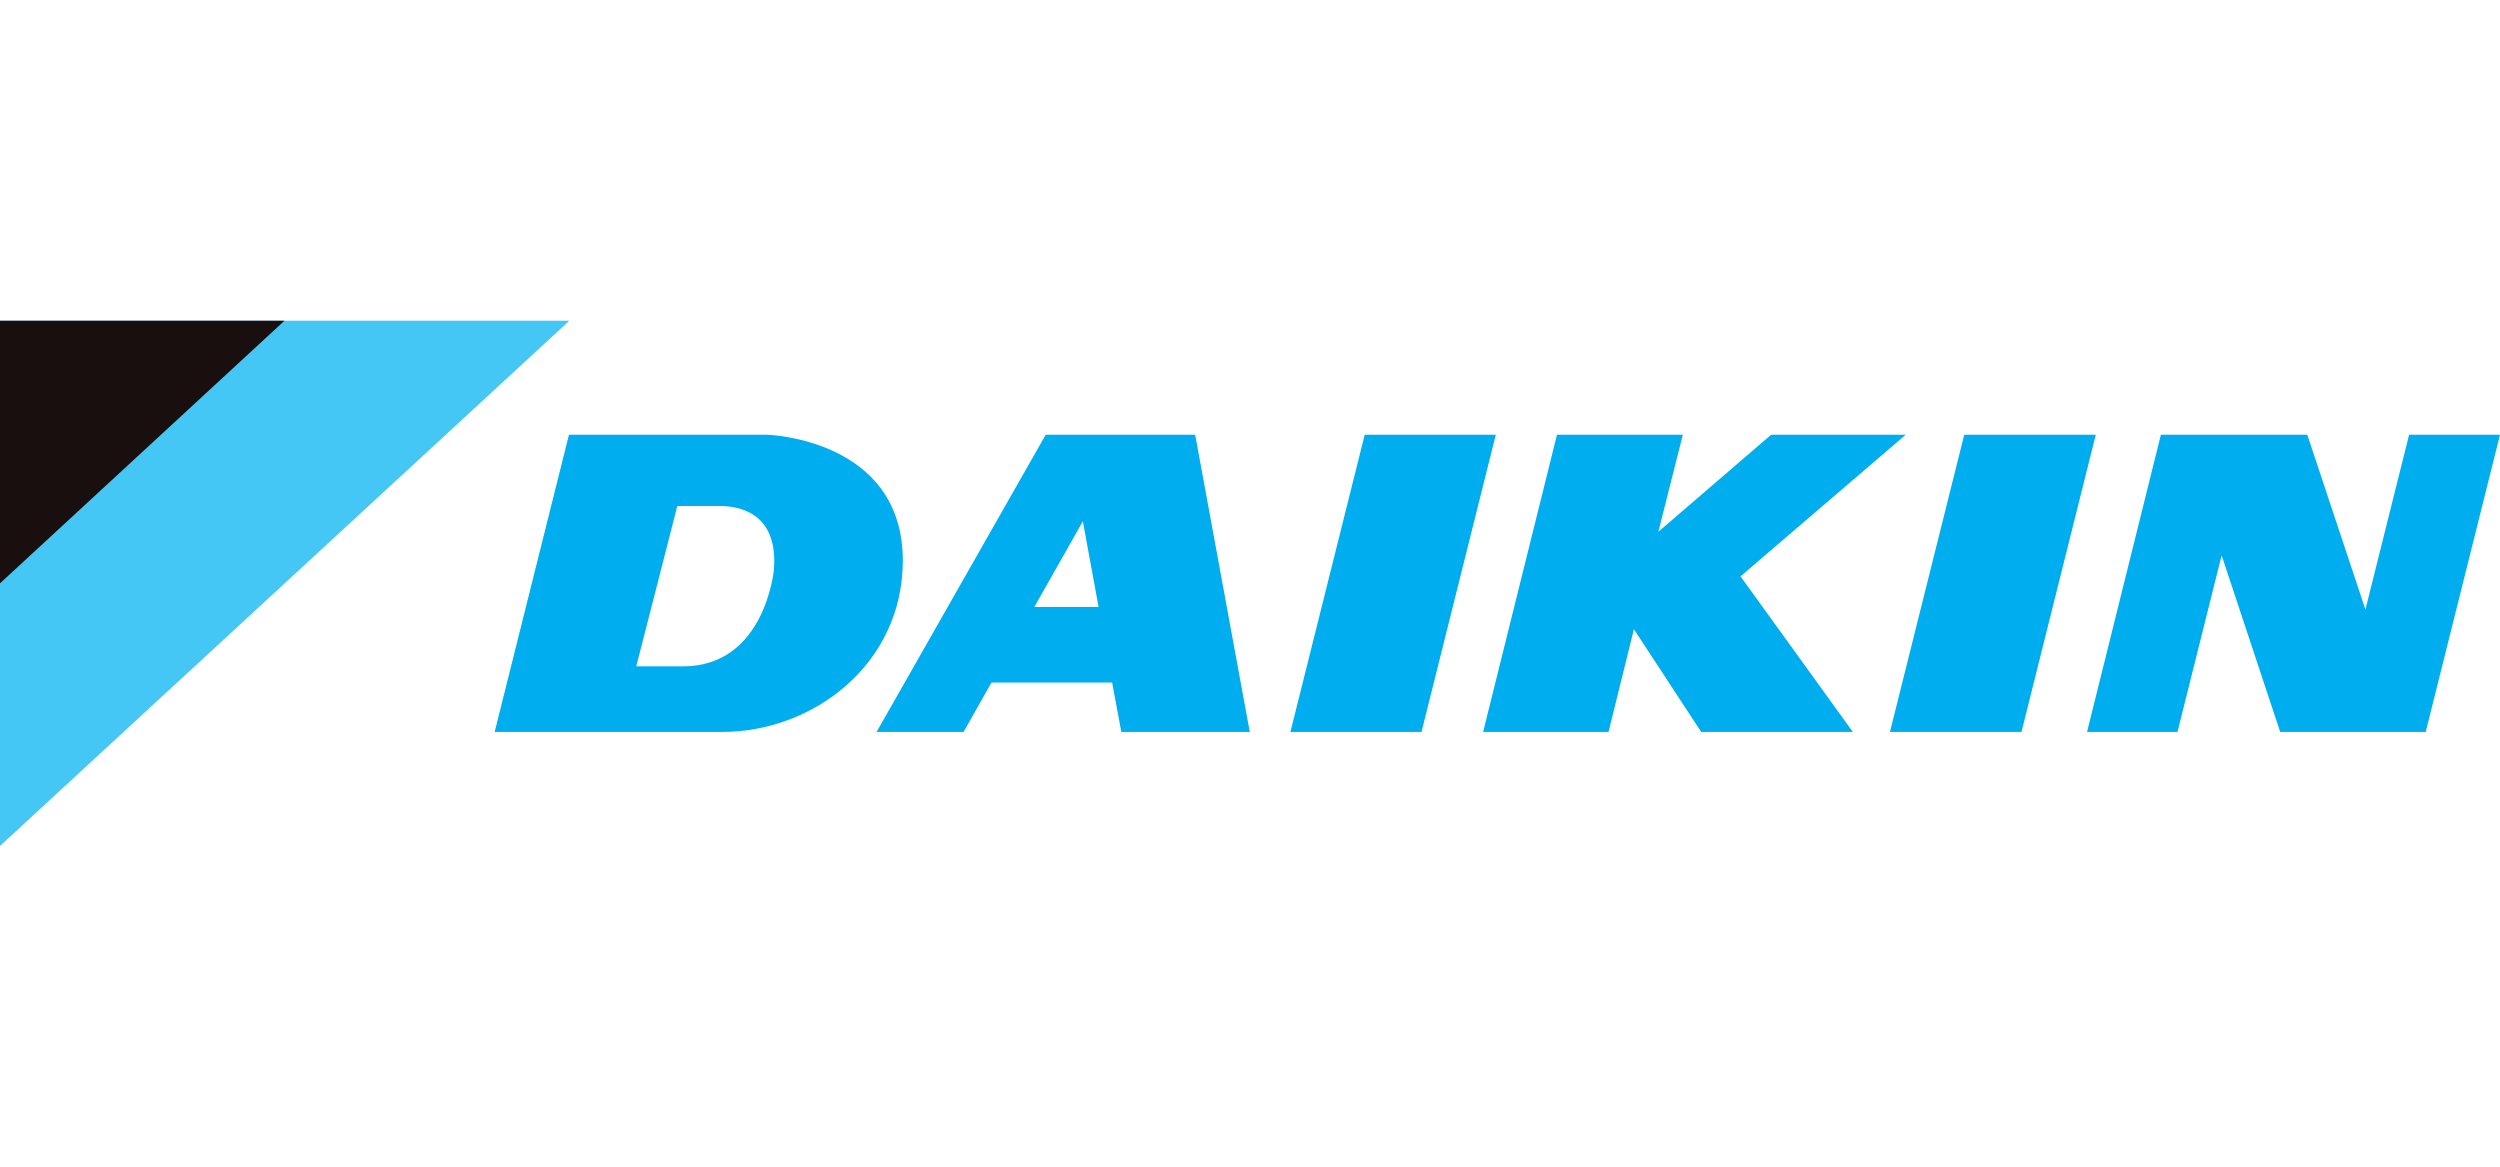 <?xml version="1.0" encoding="UTF-8"?> <svg xmlns="http://www.w3.org/2000/svg" width="120" height="56" viewBox="0 0 120 56" fill="none"><path d="M27.331 15.394H0V40.606" fill="#44C7F4"></path><path d="M13.655 15.394H0V28" fill="#180F0E"></path><path d="M65.506 20.868L61.94 35.132H68.233L71.799 20.868" fill="#00ADEE"></path><path d="M50.194 20.868L42.077 35.132H46.251L47.593 32.761H53.382L53.823 35.132H59.989L57.368 20.868M49.649 29.133L51.977 25.021L52.732 29.133H49.649Z" fill="#00ADEE"></path><path d="M94.284 20.868L90.718 35.132H97.032L100.598 20.868" fill="#00ADEE"></path><path d="M91.474 20.868H85.013L79.601 25.525L80.776 20.868H74.735L71.19 35.132H77.21L78.427 30.202L81.657 35.132H88.936L83.545 27.664" fill="#00ADEE"></path><path d="M36.833 20.868H27.31L23.744 35.132H34.672C39.035 35.132 43.335 31.881 43.335 26.909C43.335 21.057 36.833 20.868 36.833 20.868ZM37.147 27.35C37.147 27.35 36.728 31.985 32.785 31.985H30.54L32.512 24.287H34.546C35.281 24.287 37.378 24.476 37.147 27.35Z" fill="#00ADEE"></path><path d="M115.637 20.868L113.54 29.259L110.75 20.868H103.723L100.178 35.132H104.52L106.639 26.658L109.449 35.132H116.434L120 20.868" fill="#00ADEE"></path></svg> 